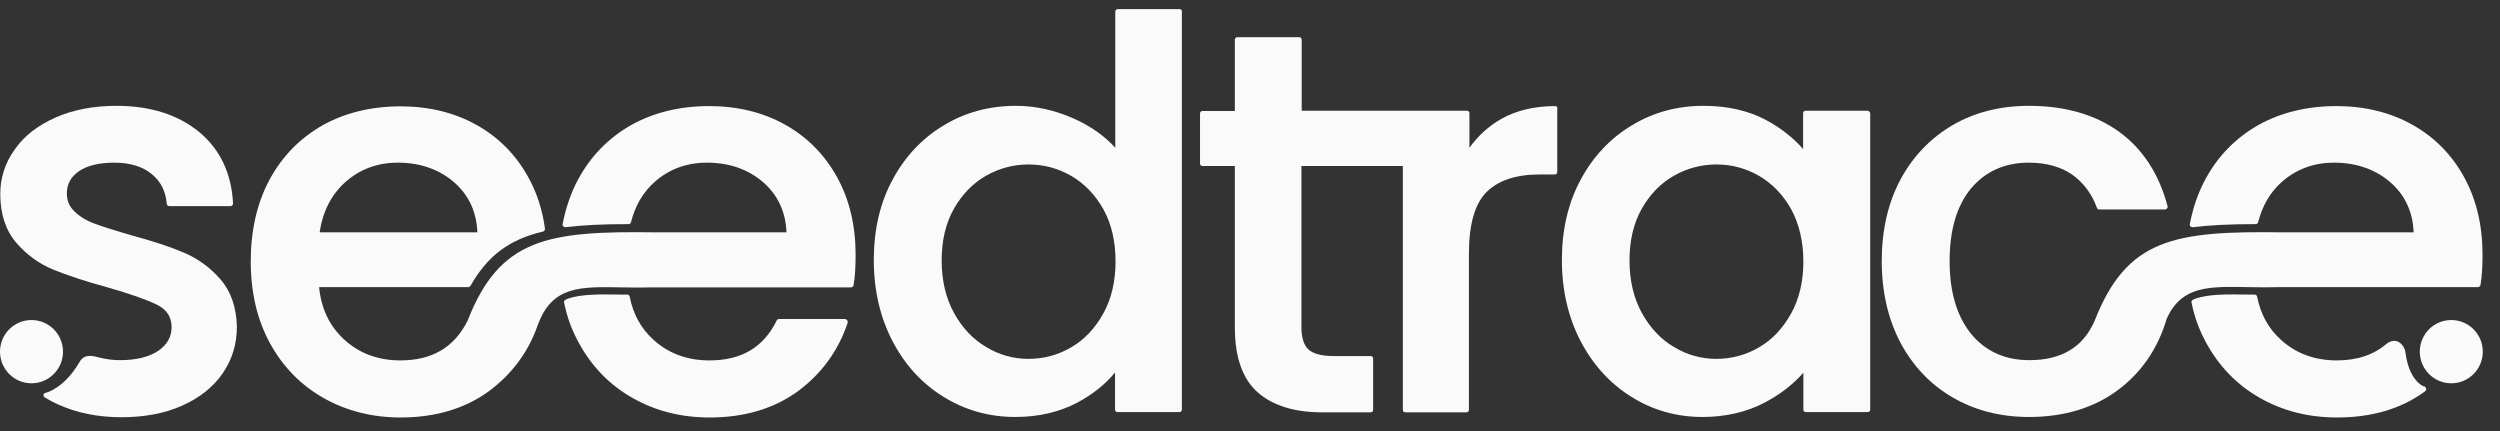 <?xml version="1.0" encoding="UTF-8"?> <svg xmlns="http://www.w3.org/2000/svg" width="232" height="40" viewBox="0 0 232 40" fill="none"><rect x="0" y="0" width="232" height="40" fill="#333333" stroke="none"/><g clip-path="url(#clip0_802_10961)"><path d="M72.842 11.563C70.798 10.417 68.422 9.845 65.808 9.845C63.098 9.845 60.651 10.441 58.559 11.611C56.468 12.804 54.804 14.498 53.64 16.669C52.974 17.91 52.499 19.294 52.214 20.798C52.19 20.869 52.214 20.941 52.285 21.013C52.333 21.06 52.404 21.084 52.499 21.084C54.02 20.893 55.874 20.798 58.322 20.798C58.44 20.798 58.535 20.726 58.559 20.607C58.939 19.104 59.676 17.839 60.722 16.908C62.053 15.715 63.693 15.095 65.594 15.095C67.685 15.095 69.444 15.715 70.846 16.932C72.177 18.101 72.913 19.652 72.985 21.561H60.888C50.812 21.418 46.392 22.11 43.397 29.747C42.161 32.228 40.118 33.445 37.147 33.445C35.103 33.445 33.345 32.801 31.943 31.512C30.588 30.271 29.804 28.649 29.614 26.644H43.445C43.54 26.644 43.611 26.596 43.659 26.525C45.251 23.733 47.247 22.23 50.384 21.49C50.503 21.466 50.574 21.347 50.574 21.227C50.337 19.462 49.814 17.863 49.029 16.455C47.889 14.379 46.273 12.732 44.205 11.587C42.161 10.441 39.785 9.869 37.171 9.869C34.462 9.869 32.014 10.465 29.923 11.634C27.831 12.828 26.168 14.522 25.003 16.693C23.839 18.865 23.269 21.418 23.269 24.258C23.269 27.122 23.863 29.675 25.051 31.846C26.239 34.018 27.903 35.736 30.018 36.929C32.109 38.122 34.533 38.743 37.171 38.743C40.427 38.743 43.183 37.907 45.394 36.285C47.532 34.686 49.053 32.634 49.909 30.152V30.128C49.933 30.104 49.933 30.081 49.956 30.033C51.287 26.549 53.83 26.596 57.68 26.668C58.631 26.692 59.629 26.692 60.698 26.668H78.973C79.092 26.668 79.187 26.573 79.211 26.477C79.353 25.642 79.401 24.688 79.401 23.637C79.401 20.941 78.831 18.531 77.69 16.455C76.525 14.355 74.909 12.708 72.842 11.563ZM32.038 16.908C33.369 15.715 35.008 15.095 36.91 15.095C39.001 15.095 40.759 15.715 42.161 16.932C43.492 18.101 44.229 19.652 44.3 21.561H29.661C29.947 19.629 30.755 18.054 32.038 16.908Z" fill="#FAFAFA"></path><path d="M78.399 29.604H72.291C72.196 29.604 72.125 29.651 72.077 29.747C70.841 32.252 68.798 33.446 65.827 33.446C63.783 33.446 62.025 32.801 60.623 31.513C59.482 30.486 58.745 29.126 58.436 27.527C58.412 27.408 58.317 27.337 58.198 27.337H57.652C55.727 27.313 54.04 27.265 52.685 27.718C52.685 27.718 52.661 27.718 52.661 27.742C52.638 27.742 52.614 27.766 52.59 27.766C52.542 27.79 52.495 27.814 52.447 27.838C52.352 27.885 52.328 27.981 52.352 28.1C52.638 29.484 53.065 30.63 53.731 31.847C54.919 34.018 56.582 35.736 58.698 36.929C60.789 38.123 63.189 38.743 65.851 38.743C69.107 38.743 71.863 37.908 74.073 36.285C76.284 34.639 77.805 32.515 78.66 29.962C78.684 29.89 78.66 29.818 78.636 29.747C78.541 29.627 78.47 29.604 78.399 29.604Z" fill="#FAFAFA"></path><path d="M20.463 25.929C19.513 24.831 18.372 23.996 17.065 23.447C15.781 22.898 14.118 22.349 12.145 21.824C10.672 21.395 9.531 21.037 8.771 20.751C8.034 20.488 7.416 20.106 6.917 19.629C6.442 19.176 6.204 18.627 6.204 17.959C6.204 17.099 6.561 16.431 7.297 15.906C8.058 15.381 9.151 15.095 10.601 15.095C12.05 15.095 13.239 15.453 14.07 16.145C14.926 16.837 15.377 17.744 15.473 18.913C15.473 19.032 15.591 19.128 15.71 19.128H21.39C21.461 19.128 21.509 19.104 21.556 19.056C21.604 19.009 21.628 18.937 21.628 18.889C21.485 16.097 20.439 13.878 18.491 12.255C16.542 10.656 13.975 9.821 10.815 9.821C8.7 9.821 6.798 10.179 5.182 10.895C3.543 11.611 2.259 12.589 1.38 13.854C0.477 15.095 0.025 16.503 0.025 18.006C0.025 19.844 0.524 21.371 1.499 22.516C2.473 23.638 3.614 24.473 4.945 25.022C6.252 25.547 7.939 26.12 9.983 26.669C12.074 27.265 13.619 27.814 14.593 28.291C15.496 28.745 15.924 29.437 15.924 30.367C15.924 31.25 15.52 31.966 14.712 32.539C13.88 33.111 12.668 33.422 11.147 33.422C10.434 33.422 9.769 33.326 9.151 33.159H9.127C8.177 32.897 7.701 33.016 7.369 33.613C5.967 35.999 4.398 36.405 4.256 36.452C4.16 36.452 4.065 36.524 4.042 36.62C4.018 36.715 4.065 36.834 4.16 36.882C4.541 37.121 4.945 37.335 5.372 37.526C7.107 38.314 9.08 38.719 11.266 38.719C13.405 38.719 15.306 38.361 16.898 37.645C18.515 36.93 19.774 35.927 20.653 34.663C21.533 33.398 21.984 31.942 21.984 30.32C21.937 28.53 21.438 27.05 20.463 25.929Z" fill="#FAFAFA"></path><path d="M2.923 35.57C4.537 35.57 5.846 34.255 5.846 32.634C5.846 31.014 4.537 29.699 2.923 29.699C1.309 29.699 0 31.014 0 32.634C0 34.255 1.309 35.57 2.923 35.57Z" fill="#FAFAFA"></path><path d="M109.463 0.849H103.736C103.593 0.849 103.498 0.944 103.498 1.087V13.711C102.5 12.613 101.217 11.706 99.672 11.014C97.913 10.227 96.083 9.821 94.277 9.821C91.83 9.821 89.572 10.418 87.576 11.635C85.579 12.828 83.963 14.546 82.823 16.694C81.658 18.841 81.088 21.347 81.088 24.139C81.088 26.931 81.682 29.46 82.823 31.656C83.987 33.875 85.579 35.617 87.576 36.834C89.572 38.075 91.806 38.695 94.23 38.695C96.369 38.695 98.317 38.242 99.981 37.359C101.407 36.596 102.571 35.665 103.474 34.567V38.003C103.474 38.147 103.569 38.242 103.712 38.242H109.439C109.582 38.242 109.677 38.147 109.677 38.003V1.087C109.701 0.944 109.606 0.849 109.463 0.849ZM103.522 24.258C103.522 26.096 103.142 27.742 102.381 29.102C101.621 30.462 100.623 31.536 99.411 32.228C98.199 32.944 96.868 33.302 95.442 33.302C94.063 33.302 92.733 32.944 91.521 32.205C90.285 31.489 89.287 30.415 88.526 29.031C87.766 27.647 87.385 26 87.385 24.163C87.385 22.325 87.766 20.703 88.526 19.366C89.287 18.03 90.285 17.004 91.497 16.312C92.709 15.62 94.04 15.262 95.466 15.262C96.868 15.262 98.199 15.62 99.434 16.336C100.646 17.052 101.644 18.078 102.405 19.438C103.142 20.774 103.522 22.397 103.522 24.258Z" fill="#FAFAFA"></path><path d="M224.931 35.856C224.837 35.832 223.554 35.307 223.221 32.682C223.173 32.348 222.936 31.894 222.531 31.703C222.295 31.608 221.938 31.56 221.487 31.894C220.298 32.92 218.754 33.446 216.851 33.446C214.808 33.446 213.05 32.801 211.648 31.513C210.507 30.486 209.77 29.126 209.461 27.527C209.437 27.408 209.343 27.337 209.224 27.337H208.677C206.752 27.313 205.064 27.265 203.711 27.718C203.711 27.718 203.687 27.718 203.687 27.742C203.663 27.742 203.639 27.766 203.615 27.766C203.568 27.79 203.52 27.814 203.472 27.838C203.378 27.885 203.354 27.981 203.378 28.1C203.663 29.484 204.09 30.63 204.755 31.847C205.944 34.018 207.608 35.736 209.723 36.929C211.815 38.123 214.215 38.743 216.875 38.743C220.107 38.743 222.864 37.932 225.051 36.309C225.122 36.261 225.17 36.166 225.146 36.07C225.098 35.927 225.027 35.856 224.931 35.856Z" fill="#FAFAFA"></path><path d="M208.656 26.645C209.607 26.669 210.605 26.669 211.674 26.645H229.949C230.069 26.645 230.164 26.549 230.188 26.454C230.33 25.619 230.378 24.664 230.378 23.614C230.378 20.918 229.807 18.508 228.666 16.431C227.525 14.355 225.909 12.709 223.842 11.563C221.799 10.418 219.423 9.845 216.808 9.845C214.098 9.845 211.652 10.442 209.56 11.611C207.468 12.804 205.805 14.498 204.64 16.67C203.975 17.911 203.5 19.295 203.215 20.798C203.191 20.87 203.215 20.941 203.285 21.013C203.333 21.061 203.405 21.085 203.5 21.085C205.021 20.894 206.874 20.798 209.322 20.798C209.44 20.798 209.536 20.727 209.56 20.607C209.94 19.104 210.677 17.839 211.722 16.909C213.053 15.716 214.693 15.095 216.594 15.095C218.685 15.095 220.444 15.716 221.847 16.933C223.176 18.102 223.914 19.653 223.984 21.562H211.888C201.789 21.419 197.368 22.111 194.373 29.795C193.28 32.252 191.285 33.422 188.314 33.422C186.08 33.422 184.274 32.61 182.943 31.012C181.612 29.389 180.924 27.122 180.924 24.235C180.924 21.347 181.589 19.08 182.919 17.481C184.25 15.906 186.032 15.095 188.29 15.095C189.882 15.095 191.237 15.477 192.282 16.193C193.328 16.933 194.112 17.959 194.588 19.271C194.612 19.366 194.706 19.438 194.802 19.438H200.909C200.981 19.438 201.052 19.414 201.1 19.343C201.148 19.295 201.17 19.2 201.148 19.128C200.362 16.169 198.866 13.83 196.655 12.232C194.445 10.633 191.64 9.821 188.29 9.821C185.652 9.821 183.252 10.418 181.208 11.611C179.165 12.804 177.525 14.498 176.36 16.67C175.196 18.841 174.626 21.395 174.626 24.235C174.626 27.098 175.22 29.628 176.36 31.799C177.525 33.971 179.141 35.689 181.208 36.882C183.252 38.075 185.629 38.696 188.29 38.696C191.57 38.696 194.373 37.836 196.584 36.166C198.746 34.543 200.268 32.324 201.076 29.556C202.477 26.525 204.925 26.573 208.656 26.645Z" fill="#FAFAFA"></path><path d="M144.324 9.845C142.399 9.845 140.712 10.251 139.31 11.039C138.145 11.707 137.147 12.614 136.363 13.711V10.514C136.363 10.37 136.268 10.275 136.125 10.275H120.797V3.689C120.797 3.546 120.702 3.45 120.559 3.45H114.832C114.689 3.45 114.594 3.546 114.594 3.689V10.299H111.6C111.457 10.299 111.362 10.394 111.362 10.537V15.167C111.362 15.31 111.457 15.406 111.6 15.406H114.594V30.392C114.594 33.136 115.307 35.164 116.709 36.405C118.111 37.646 120.131 38.266 122.722 38.266H127.19C127.332 38.266 127.427 38.171 127.427 38.028V33.279C127.427 33.136 127.332 33.04 127.19 33.04H123.72C122.627 33.04 121.842 32.825 121.415 32.42C120.987 32.014 120.773 31.322 120.773 30.368V15.406H130.184V38.028C130.184 38.171 130.279 38.266 130.422 38.266H136.078C136.22 38.266 136.315 38.171 136.315 38.028V23.543C136.315 20.823 136.862 18.913 137.955 17.816C139.048 16.742 140.688 16.193 142.827 16.193H144.277C144.419 16.193 144.514 16.098 144.514 15.954V10.084C144.562 9.941 144.443 9.845 144.324 9.845Z" fill="#FAFAFA"></path><path d="M173.296 10.275H167.568C167.425 10.275 167.329 10.37 167.329 10.513V13.83C166.403 12.78 165.238 11.85 163.836 11.11C162.196 10.251 160.272 9.821 158.085 9.821C155.661 9.821 153.428 10.418 151.431 11.635C149.435 12.828 147.819 14.546 146.678 16.694C145.514 18.841 144.943 21.347 144.943 24.139C144.943 26.931 145.538 29.46 146.678 31.656C147.843 33.875 149.435 35.617 151.408 36.834C153.38 38.075 155.614 38.696 157.99 38.696C160.129 38.696 162.078 38.242 163.764 37.359C165.214 36.596 166.403 35.665 167.353 34.591V38.004C167.353 38.147 167.449 38.242 167.592 38.242H173.318C173.46 38.242 173.556 38.147 173.556 38.004V10.513C173.532 10.394 173.438 10.275 173.296 10.275ZM167.353 24.258C167.353 26.096 166.974 27.742 166.212 29.102C165.452 30.463 164.454 31.537 163.243 32.229C162.03 32.944 160.699 33.303 159.274 33.303C157.895 33.303 156.564 32.944 155.352 32.205C154.117 31.489 153.119 30.415 152.358 29.031C151.598 27.647 151.217 26 151.217 24.163C151.217 22.326 151.598 20.703 152.358 19.366C153.119 18.03 154.117 17.004 155.329 16.312C156.541 15.62 157.872 15.262 159.297 15.262C160.699 15.262 162.03 15.62 163.267 16.336C164.478 17.052 165.476 18.078 166.236 19.438C166.95 20.774 167.353 22.397 167.353 24.258Z" fill="#FAFAFA"></path><path d="M227.48 35.57C229.094 35.57 230.403 34.255 230.403 32.634C230.403 31.014 229.094 29.699 227.48 29.699C225.865 29.699 224.557 31.014 224.557 32.634C224.557 34.255 225.865 35.57 227.48 35.57Z" fill="#FAFAFA"></path></g><defs><clipPath id="clip0_802_10961"><rect width="232" height="38.302" fill="white" transform="translate(0 0.849)"></rect></clipPath></defs></svg> 
